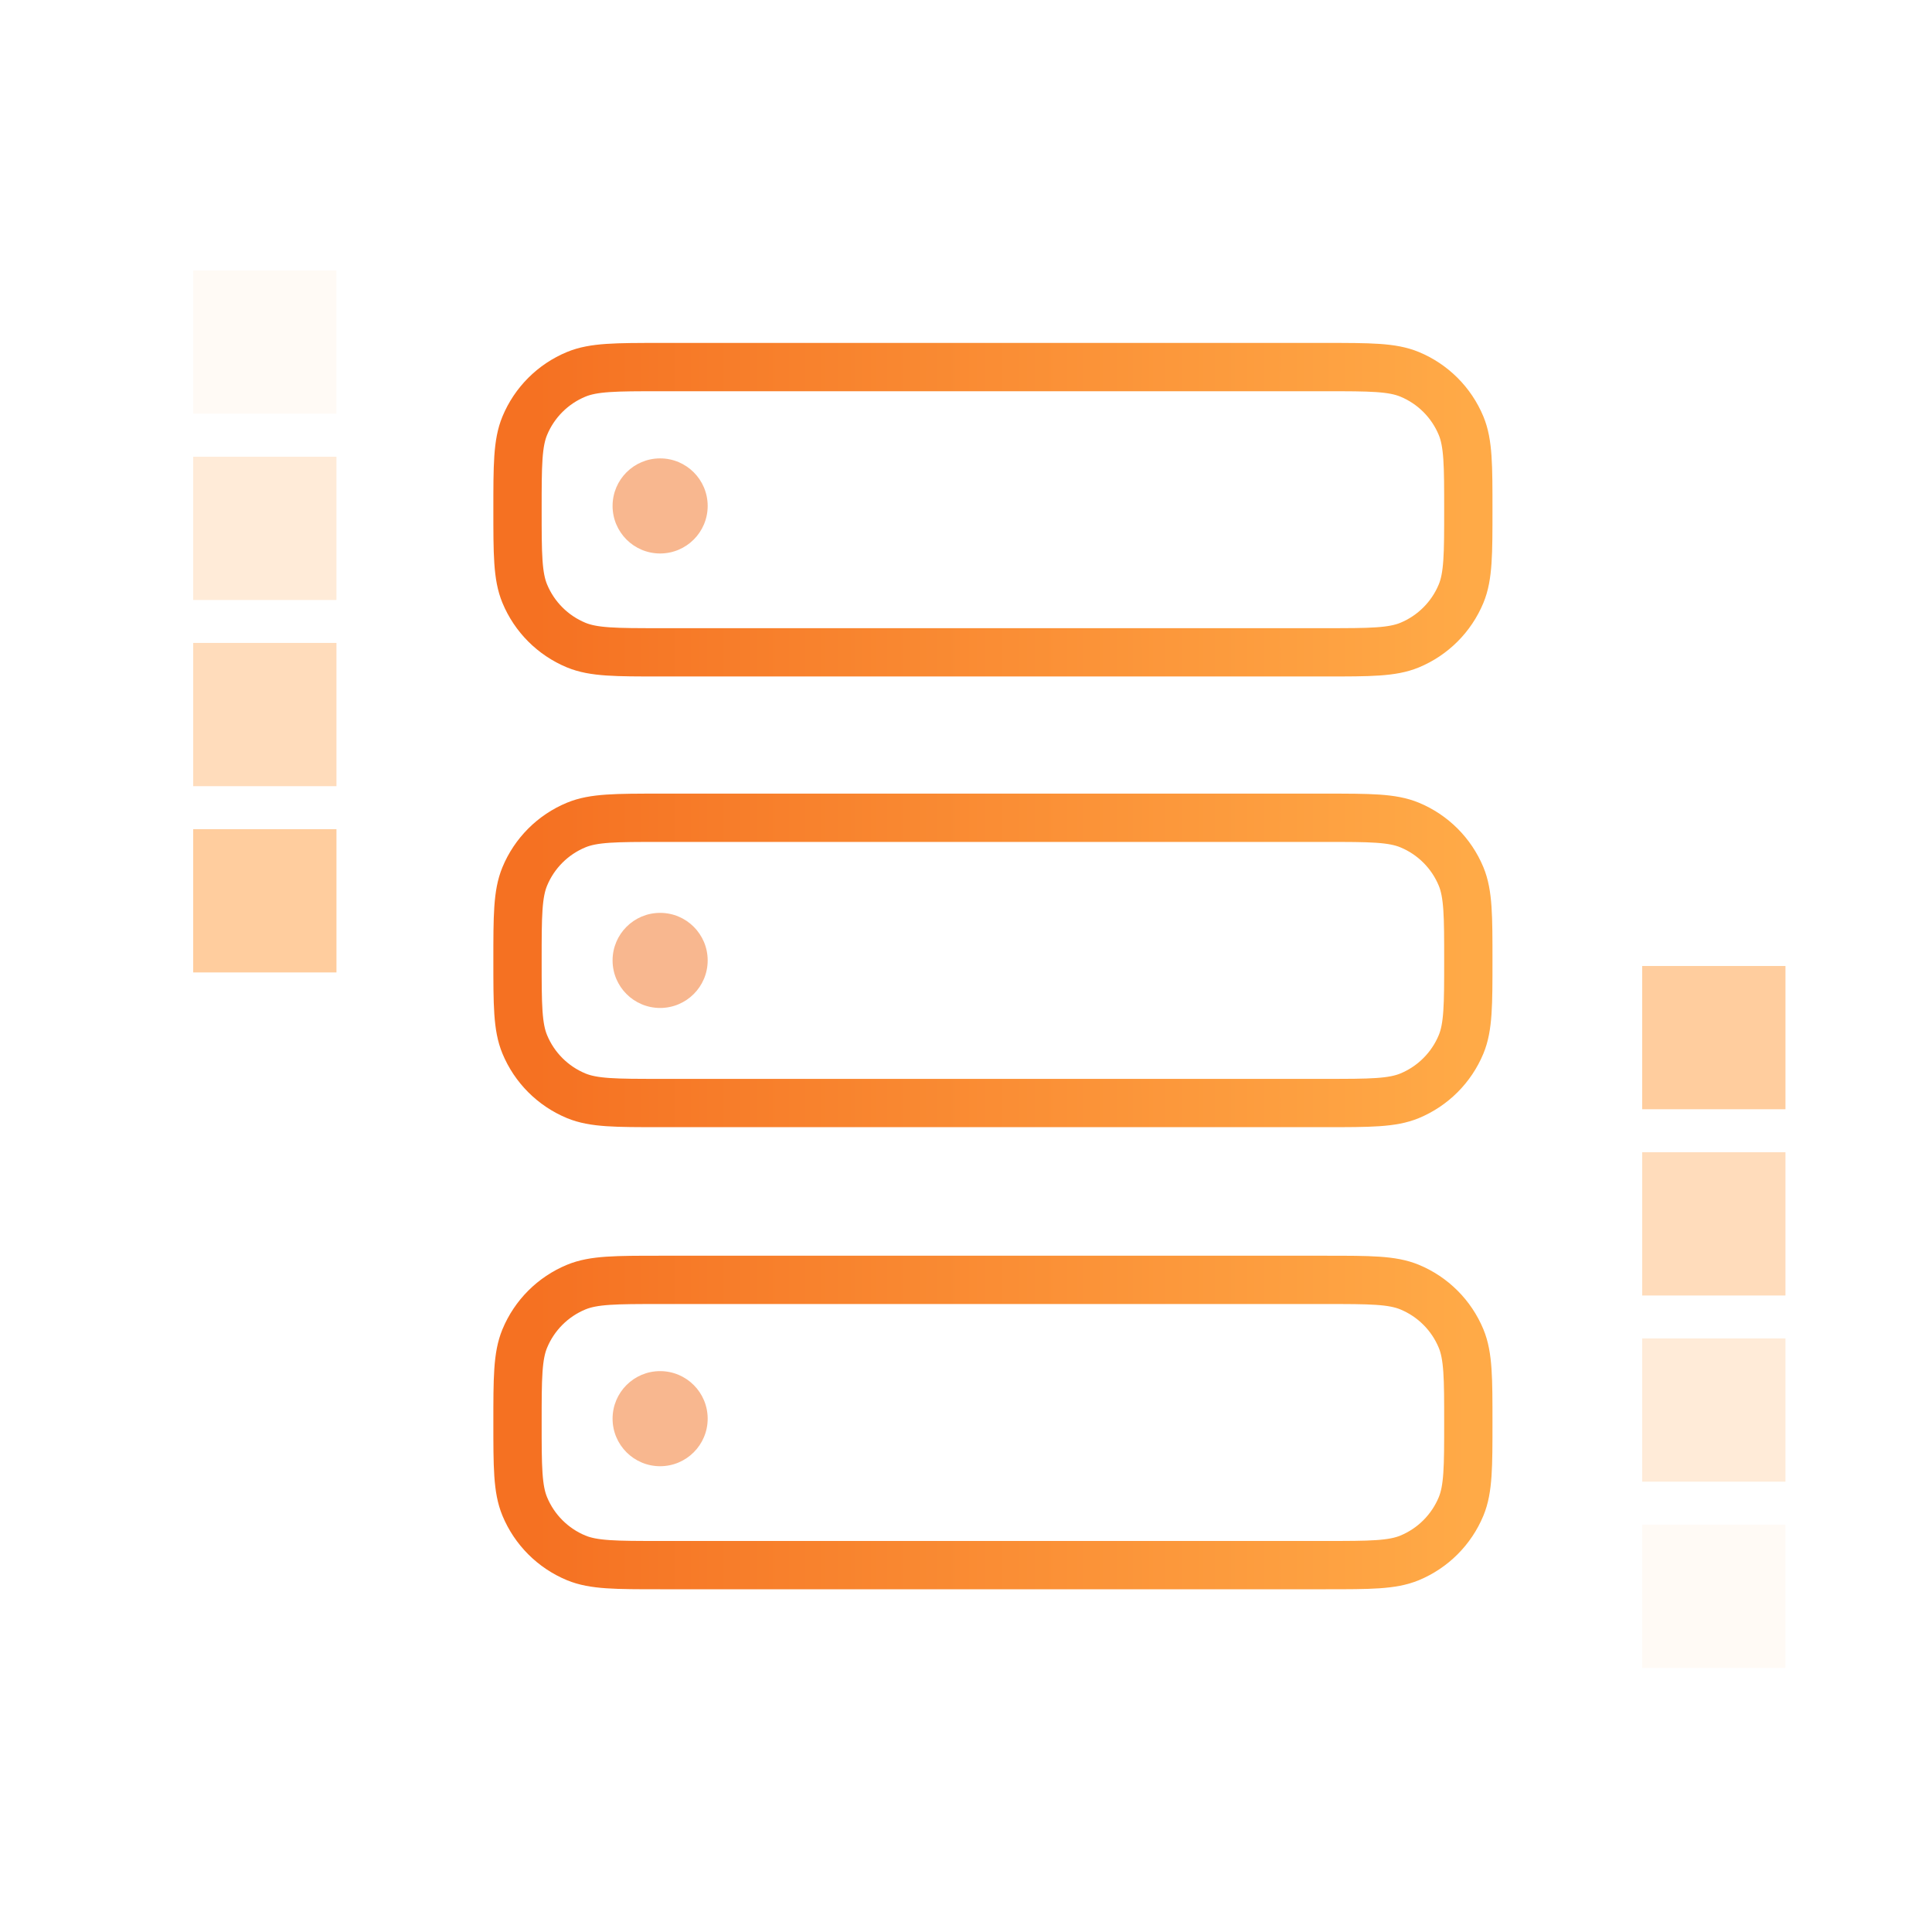 <svg width="100" height="100" viewBox="0 0 100 100" fill="none" xmlns="http://www.w3.org/2000/svg">
<rect width="100" height="100" fill="white"/>
<path d="M26.786 73.628C26.786 71.335 26.786 70.189 27.161 69.284C27.66 68.078 28.618 67.12 29.824 66.621C30.729 66.246 31.875 66.246 34.168 66.246H68.618C70.911 66.246 72.058 66.246 72.962 66.621C74.168 67.12 75.126 68.078 75.626 69.284C76 70.189 76 71.335 76 73.628C76 75.921 76 77.068 75.626 77.972C75.126 79.178 74.168 80.136 72.962 80.636C72.058 81.01 70.911 81.01 68.618 81.01H34.168C31.875 81.01 30.729 81.01 29.824 80.636C28.618 80.136 27.66 79.178 27.161 77.972C26.786 77.068 26.786 75.921 26.786 73.628Z" stroke="url(#paint0_linear_14558_209634)" stroke-width="2.5"/>
<path d="M26.786 49.71C26.786 47.417 26.786 46.271 27.161 45.366C27.66 44.16 28.618 43.202 29.824 42.703C30.729 42.328 31.875 42.328 34.168 42.328H68.618C70.911 42.328 72.058 42.328 72.962 42.703C74.168 43.202 75.126 44.16 75.626 45.366C76 46.271 76 47.417 76 49.71C76 52.003 76 53.15 75.626 54.054C75.126 55.26 74.168 56.218 72.962 56.718C72.058 57.092 70.911 57.092 68.618 57.092H34.168C31.875 57.092 30.729 57.092 29.824 56.718C28.618 56.218 27.66 55.26 27.161 54.054C26.786 53.15 26.786 52.003 26.786 49.71Z" stroke="url(#paint1_linear_14558_209634)" stroke-width="2.5"/>
<path d="M26.786 26.382C26.786 24.089 26.786 22.942 27.161 22.038C27.66 20.832 28.618 19.874 29.824 19.375C30.729 19 31.875 19 34.168 19H68.618C70.911 19 72.058 19 72.962 19.375C74.168 19.874 75.126 20.832 75.626 22.038C76 22.942 76 24.089 76 26.382C76 28.675 76 29.822 75.626 30.726C75.126 31.932 74.168 32.89 72.962 33.39C72.058 33.764 70.911 33.764 68.618 33.764H34.168C31.875 33.764 30.729 33.764 29.824 33.39C28.618 32.89 27.66 31.932 27.161 30.726C26.786 29.822 26.786 28.675 26.786 26.382Z" stroke="url(#paint2_linear_14558_209634)" stroke-width="2.5"/>
<circle opacity="0.5" cx="34.168" cy="49.711" r="2.461" fill="#F37021"/>
<circle opacity="0.5" cx="34.168" cy="26.187" r="2.461" fill="#F37021"/>
<circle opacity="0.5" cx="34.168" cy="73.43" r="2.461" fill="#F37021"/>
<rect opacity="0.1" x="10" y="14" width="7.415" height="7.415" fill="#FFCD9E"/>
<rect opacity="0.4" x="10" y="23.641" width="7.415" height="7.415" fill="#FFCD9E"/>
<rect opacity="0.7" x="10" y="33.277" width="7.415" height="7.415" fill="#FFCD9E"/>
<rect x="10" y="42.918" width="7.415" height="7.415" fill="#FFCD9E"/>
<rect opacity="0.1" width="7.415" height="7.415" transform="matrix(1 0 0 -1 85 86.332)" fill="#FFCD9E"/>
<rect opacity="0.4" width="7.415" height="7.415" transform="matrix(1 0 0 -1 85 76.691)" fill="#FFCD9E"/>
<rect opacity="0.7" width="7.415" height="7.415" transform="matrix(1 0 0 -1 85 67.055)" fill="#FFCD9E"/>
<rect width="7.415" height="7.415" transform="matrix(1 0 0 -1 85 57.414)" fill="#FFCD9E"/>
<defs>
<linearGradient id="paint0_linear_14558_209634" x1="27.71" y1="77.902" x2="76" y2="77.902" gradientUnits="userSpaceOnUse">
<stop stop-color="#F57122"/>
<stop offset="1" stop-color="#FFAA47"/>
</linearGradient>
<linearGradient id="paint1_linear_14558_209634" x1="27.71" y1="53.984" x2="76" y2="53.984" gradientUnits="userSpaceOnUse">
<stop stop-color="#F57122"/>
<stop offset="1" stop-color="#FFAA47"/>
</linearGradient>
<linearGradient id="paint2_linear_14558_209634" x1="27.71" y1="30.656" x2="76" y2="30.656" gradientUnits="userSpaceOnUse">
<stop stop-color="#F57122"/>
<stop offset="1" stop-color="#FFAA47"/>
</linearGradient>
</defs>
</svg>
